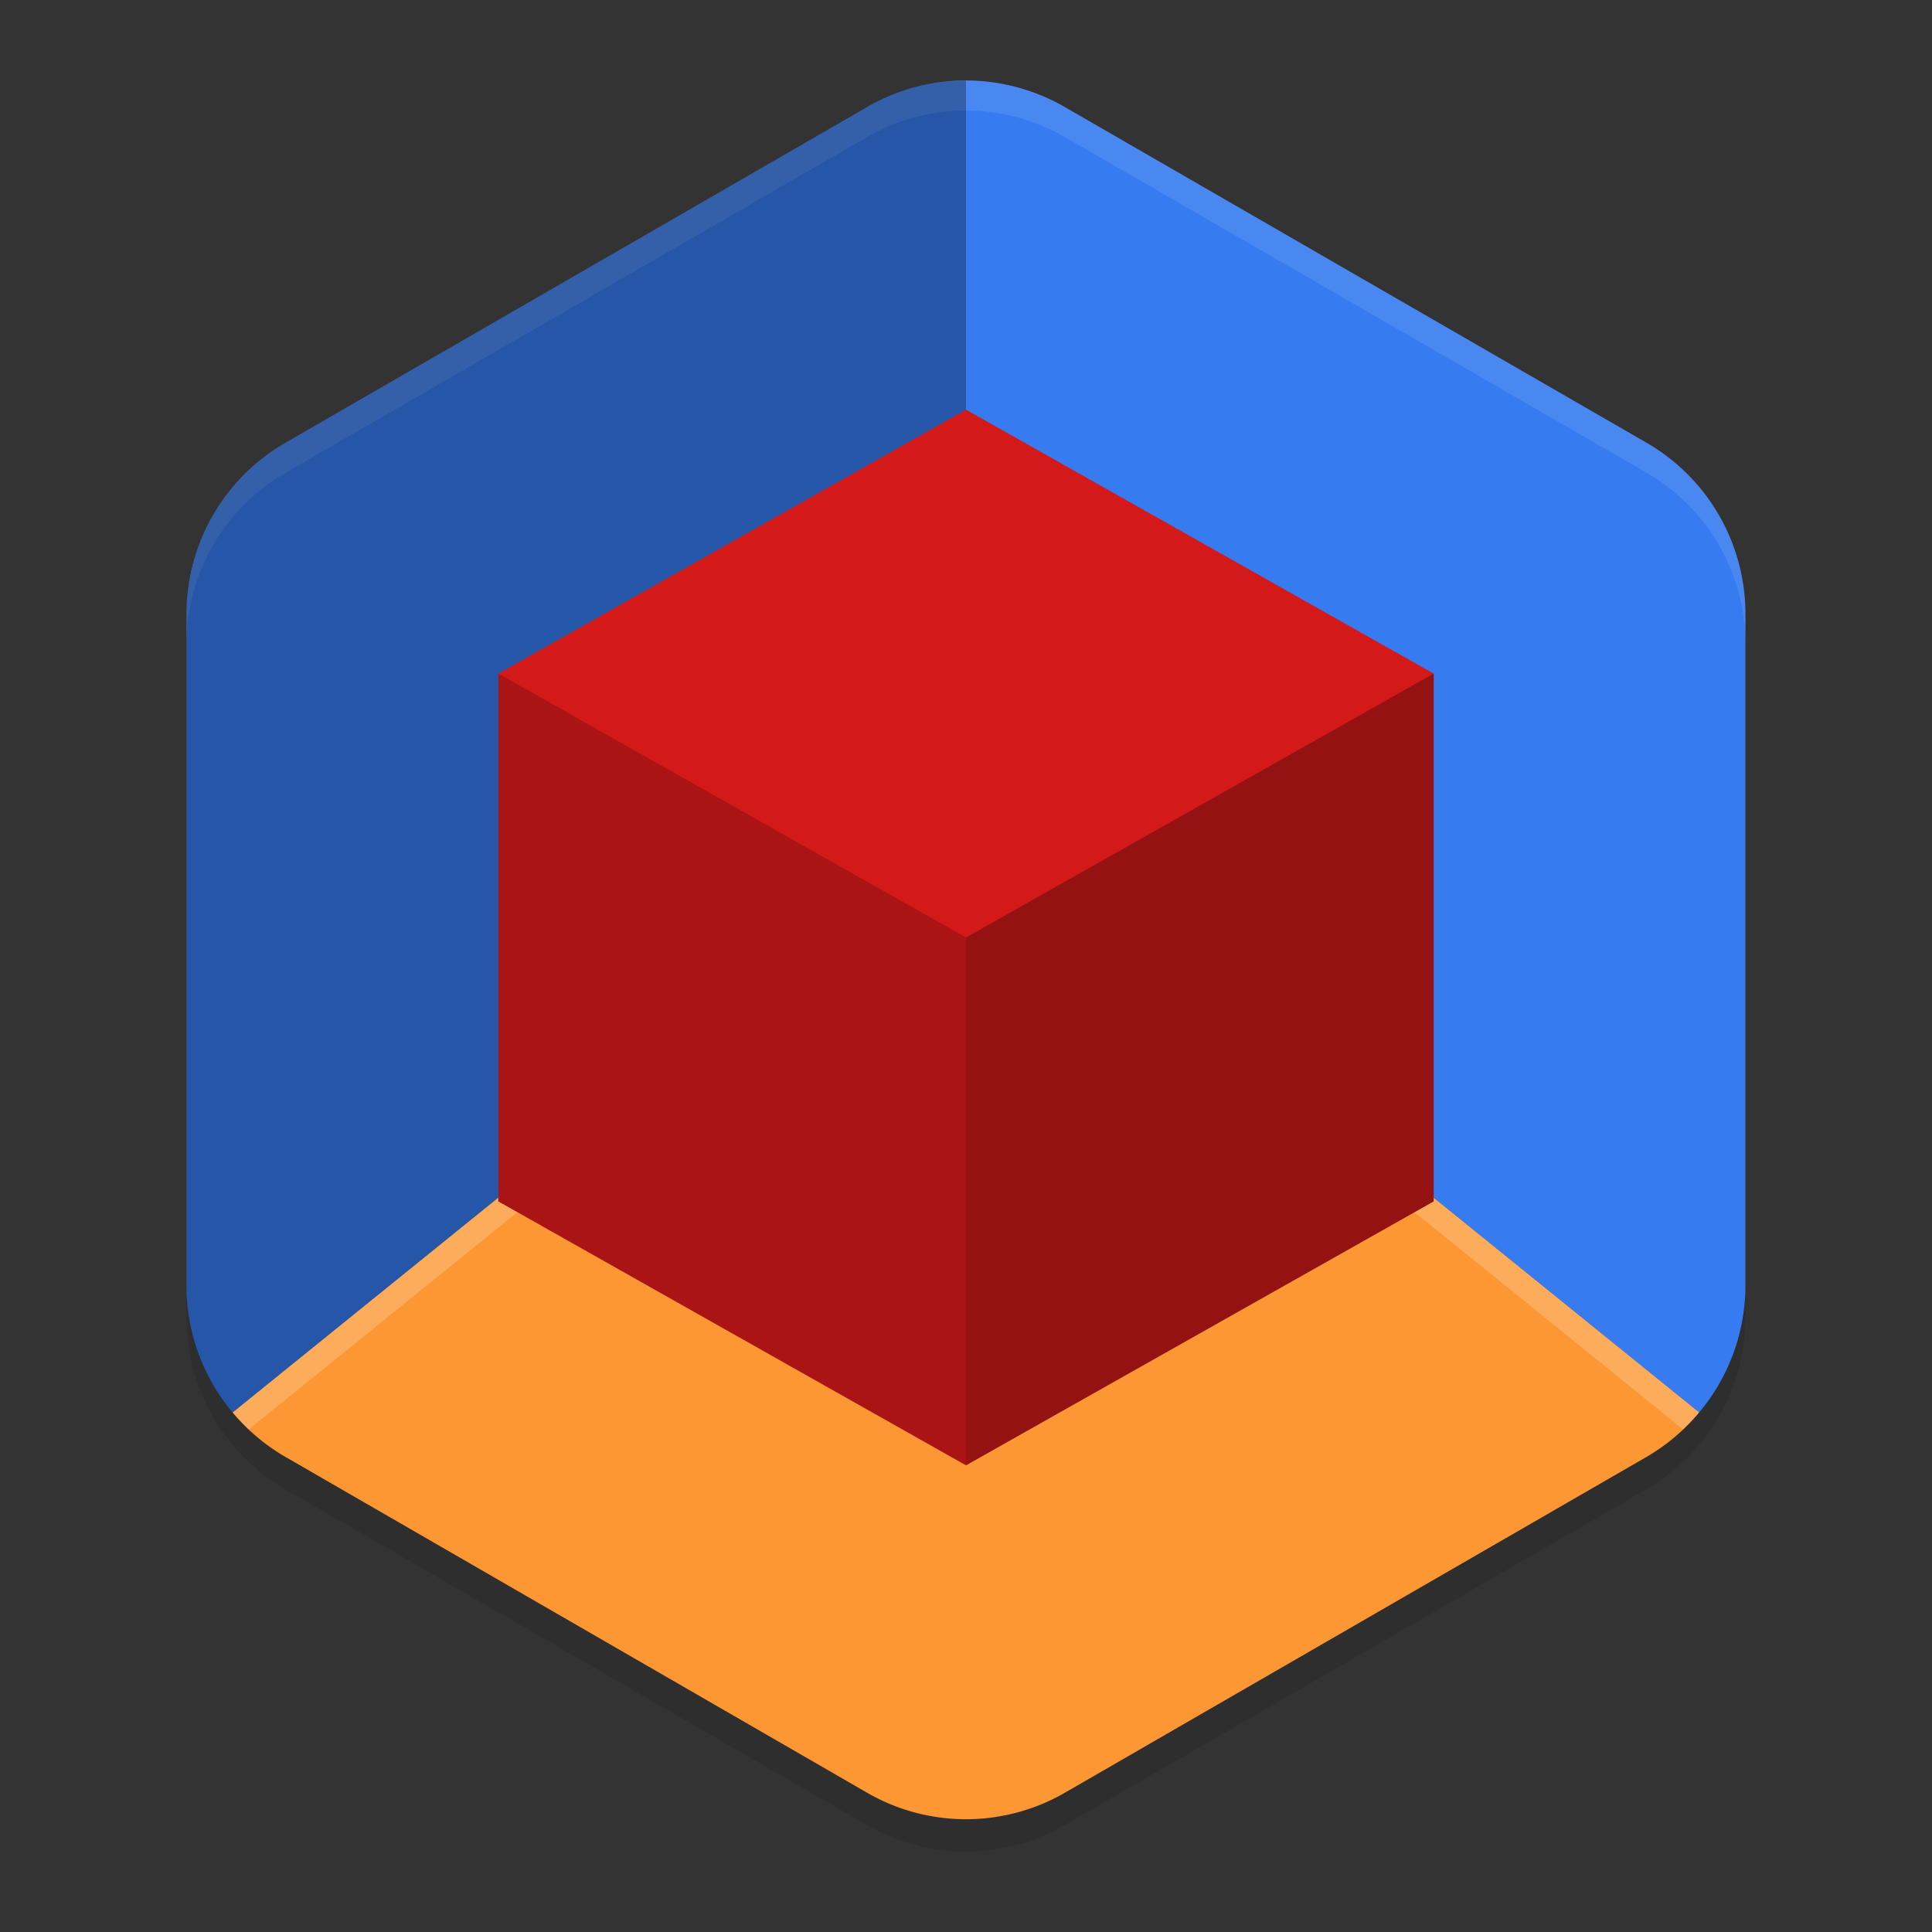 <svg width="36pt" height="36pt" version="1" viewBox="0 0 48 48" xmlns="http://www.w3.org/2000/svg"><rect x="0" y="0" width="48" height="48" fill="#333333" stroke="none"/><path d="m23.955 2.802a4.912 4.911 0 0 0-1.199 0.161 4.912 4.911 0 0 0-0.057 0.015 4.912 4.911 0 0 0-0.047 0.013 4.912 4.911 0 0 0-0.105 0.031 4.912 4.911 0 0 0-0.077 0.026 4.912 4.911 0 0 0-0.077 0.025 4.912 4.911 0 0 0-0.041 0.015 4.912 4.911 0 0 0-0.127 0.047 4.912 4.911 0 0 0-0.582 0.271 4.912 4.911 0 0 0-0.1 0.054l-14.454 8.347a4.912 4.911 0 0 0-1.018 0.781 4.912 4.911 0 0 0-0.22 0.234 4.912 4.911 0 0 0-0.391 0.511 4.912 4.911 0 0 0-0.169 0.273 4.912 4.911 0 0 0-0.53 1.341 4.912 4.911 0 0 0-0.063 0.316 4.912 4.911 0 0 0-0.065 0.797v16.688a4.912 4.911 0 0 0 0.003 0.16 4.912 4.911 0 0 0 0.022 0.321 4.912 4.911 0 0 0 0.042 0.319 4.912 4.911 0 0 0 1.079 2.346 4.912 4.911 0 0 0 0 0.002h-0.001a4.912 4.911 0 0 0 0.394 0.417 4.912 4.911 0 0 0 0.916 0.687l14.453 8.343a4.912 4.911 0 0 0 2.029 0.64 4.912 4.911 0 0 0 0.143 0.01 4.912 4.911 0 0 0 0.161 0.006 4.912 4.911 0 0 0 0.044 0.002 4.912 4.911 0 0 0 0.272-0.003 4.912 4.911 0 0 0 0.006 0 4.912 4.911 0 0 0 0.017-0.002 4.912 4.911 0 0 0 2.24-0.653l14.453-8.343a4.912 4.911 0 0 0 1.127-0.9 4.912 4.911 0 0 0 0.007-0.007 4.912 4.911 0 0 0 0.172-0.196h0.002a4.912 4.911 0 0 0 0-0.002 4.912 4.911 0 0 0 1.149-3.147v-16.688a4.912 4.911 0 0 0-2.455-4.256l-14.454-8.341a4.912 4.911 0 0 0-2.339-0.658 4.912 4.911 0 0 0-0.161-0.001zm18.088 33.29a4.912 4.911 0 0 0 0.103-0.115 4.912 4.911 0 0 1-0.103 0.115zm-0.007 0.007a4.912 4.911 0 0 1-0.087 0.092 4.912 4.911 0 0 0 0.087-0.092zm-0.17 0.175a4.912 4.911 0 0 1-0.097 0.093 4.912 4.911 0 0 0 0.097-0.093zm-0.182 0.169a4.912 4.911 0 0 1-0.106 0.092 4.912 4.911 0 0 0 0.106-0.092zm-0.106 0.092a4.912 4.911 0 0 1-0.127 0.102 4.912 4.911 0 0 0 0.127-0.102zm-0.127 0.102a4.912 4.911 0 0 1-0.128 0.096 4.912 4.911 0 0 0 0.128-0.096z" opacity=".1" stroke-width=".745"/><path d="m24.116 2.001a4.912 4.911 0 0 0-2.572 0.658l-14.454 8.344a4.912 4.911 0 0 0-2.456 4.253v16.688a4.912 4.911 0 0 0 1.146 3.148l18.219-14.733 18.216 14.733a4.912 4.911 0 0 0 1.149-3.148v-16.688a4.912 4.911 0 0 0-2.456-4.256l-14.454-8.341a4.912 4.911 0 0 0-2.339-0.658zm-18.335 33.09a4.912 4.911 0 0 0 0.332 0.361 4.912 4.911 0 0 1-0.332-0.361zm0.332 0.361a4.912 4.911 0 0 0 0.294 0.262 4.912 4.911 0 0 1-0.294-0.262zm36.097-0.352a4.912 4.911 0 0 1-0.887 0.829 4.912 4.911 0 0 0 0.887-0.829zm-18.815 10.06a4.912 4.911 0 0 0 0.98 0.023 4.912 4.911 0 0 1-0.98-0.023z" fill="#367bf0" stroke-width=".745"/><path d="m24.116 2.002a4.912 4.911 0 0 0-2.572 0.658l-14.454 8.344a4.912 4.911 0 0 0-2.456 4.253v0.745a4.912 4.911 0 0 1 2.456-4.253l14.454-8.344a4.912 4.911 0 0 1 2.572-0.658 4.912 4.911 0 0 1 2.339 0.658l14.454 8.341a4.912 4.911 0 0 1 2.456 4.256v-0.745a4.912 4.911 0 0 0-2.456-4.256l-14.454-8.341a4.912 4.911 0 0 0-2.339-0.658z" fill="#fff" opacity=".1" stroke-width=".745"/><path d="m24 2.004a4.912 4.911 0 0 0-2.456 0.652l-14.454 8.347a4.912 4.911 0 0 0-2.456 4.253v16.688a4.912 4.911 0 0 0 1.146 3.148l18.219-14.733zm-18.219 33.088a4.912 4.911 0 0 0 0.332 0.361 4.912 4.911 0 0 1-0.332-0.361zm0.332 0.361a4.912 4.911 0 0 0 0.294 0.262 4.912 4.911 0 0 1-0.294-0.262z" opacity=".3" stroke-width=".745"/><path d="m24 20.36-18.22 14.733a4.912 4.911 0 0 0 1.311 1.103l14.452 8.344a4.912 4.911 0 0 0 4.913 0l14.452-8.344a4.912 4.911 0 0 0 1.307-1.105z" fill="#fd9733" stroke-width=".745"/><path d="m24 20.36-18.219 14.732a4.912 4.911 0 0 0 0.402 0.42l17.817-14.409 17.814 14.409a4.912 4.911 0 0 0 0.402-0.42l-18.216-14.732z" fill="#fff" opacity=".2" stroke-width=".745"/><path d="m24 10.178 11.619 6.557v13.113l-11.619 6.557-11.619-6.557 1e-6 -13.113z" fill="#d41919" stroke-width="1.105"/><path d="m35.619 16.735-11.619 6.557v13.114l11.619-6.557z" opacity=".3" stroke-width=".745"/><path d="m12.381 16.735v13.114l11.619 6.557v-13.114z" opacity=".2" stroke-width=".745"/></svg>
